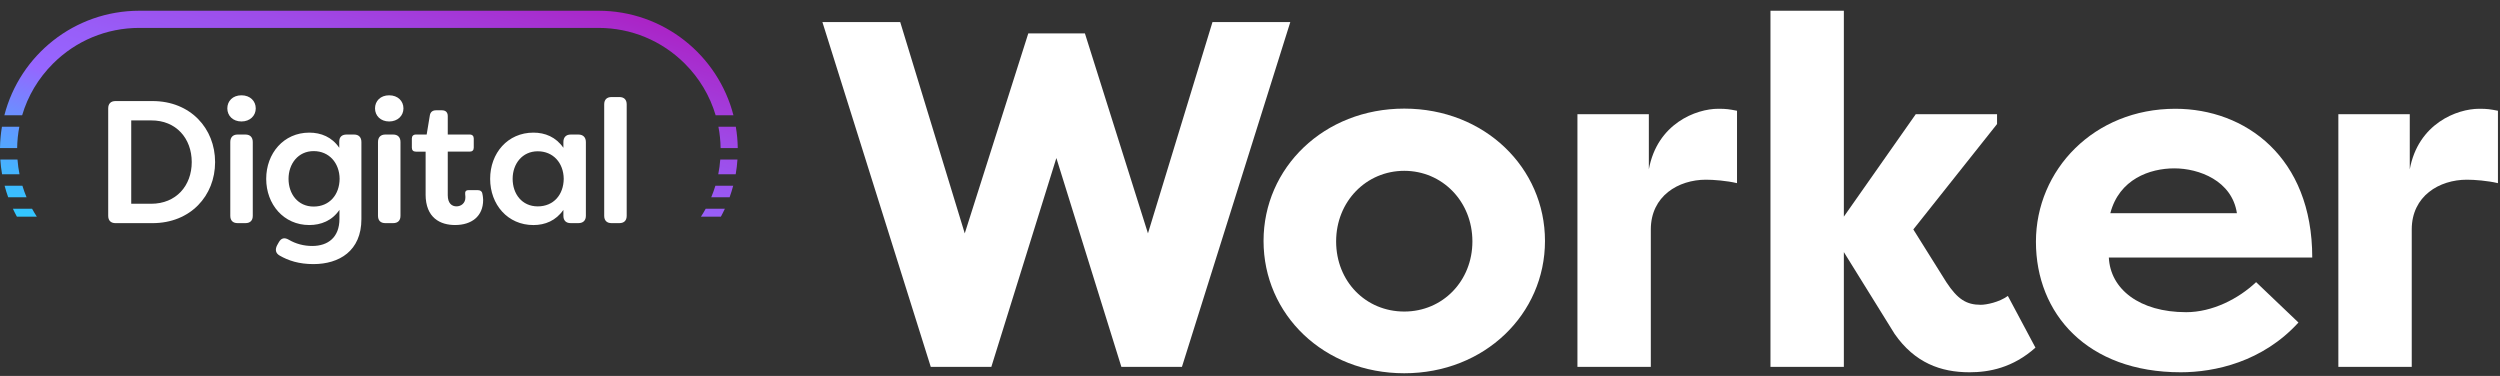 <?xml version="1.0" encoding="UTF-8"?>
<svg xmlns="http://www.w3.org/2000/svg" width="931" height="140" viewBox="0 0 931 140" fill="none">
  <rect x="0" y="0" width="931" height="140" fill="#333333" stroke="none"/>
  <g clip-path="url(#clip0_497_236)">
    <path d="M427.498 86.913L451.526 8.227H480.505L440.155 136.62H417.597L393.389 58.849L369.175 136.62H346.617L306.267 8.227H335.246L359.274 86.913L382.932 12.448H404.025L427.504 86.913H427.498Z" fill="white"></path>
    <path d="M614.029 63.064C617.15 46.007 631.636 40.506 639.893 40.506C643.014 40.506 643.929 40.691 646.864 41.242V68.206C643.014 67.291 638.058 66.92 635.307 66.92C625.036 66.92 614.764 72.971 614.764 85.448V136.62H587.436V42.527H614.029V63.07V63.064Z" fill="white"></path>
    <path d="M713.437 42.521H743.701V46.192L712.522 85.442L724.809 105.071C729.03 111.492 732.33 113.507 737.645 113.507C739.66 113.507 744.431 112.592 747.731 110.206L758.003 129.464C749.567 136.985 740.76 138.635 733.424 138.635C722.788 138.635 713.066 135.15 705.545 124.328L686.652 93.878V136.614H659.323V4H686.652V80.671L713.431 42.521H713.437Z" fill="white"></path>
    <path d="M855.947 120.107C842.56 134.779 824.768 138.635 812.111 138.635C777.261 138.635 758.182 116.807 758.182 90.028C758.182 63.249 779.825 40.506 810.09 40.506C836.133 40.506 861.082 58.484 861.082 95.899H785.332C785.882 107.635 796.703 116.257 814.131 116.257C823.853 116.257 833.574 111.306 840.175 105.071L855.947 120.113V120.107ZM785.882 79.392H833.024C831.189 67.285 818.902 62.699 809.731 62.699C800.56 62.699 789.188 66.735 785.888 79.392H785.882Z" fill="white"></path>
    <path d="M897.397 63.064C900.518 46.007 915.005 40.506 923.261 40.506C926.382 40.506 927.297 40.691 930.233 41.242V68.206C926.382 67.291 921.426 66.92 918.676 66.92C908.404 66.92 898.133 72.971 898.133 85.448V136.62H870.804V42.527H897.397V63.07V63.064Z" fill="white"></path>
    <path d="M470.545 89.723C470.545 62.514 492.977 40.446 522.948 40.446C552.92 40.446 575.352 62.508 575.352 89.723C575.352 116.938 552.92 139 522.948 139C492.977 139 470.545 117.118 470.545 89.723ZM548.322 89.909C548.322 75.016 537.106 63.614 522.948 63.614C508.791 63.614 497.575 75.016 497.575 89.909C497.575 104.802 508.605 116.018 522.948 116.018C537.291 116.018 548.322 104.616 548.322 89.909Z" fill="white"></path>
    <path d="M40.297 40.363C40.297 38.611 41.271 37.636 43.023 37.636H56.792C70.95 37.636 80.103 47.83 80.103 60.367C80.103 72.905 70.944 83.099 56.792 83.099H43.023C41.271 83.099 40.297 82.124 40.297 80.372V40.363ZM56.272 75.882C65.623 75.882 71.404 69.126 71.404 60.362C71.404 51.597 65.623 44.775 56.272 44.841H48.87V75.882H56.272Z" fill="white"></path>
    <path d="M84.653 40.363C84.653 37.636 86.668 35.49 89.914 35.49C93.16 35.49 95.241 37.63 95.241 40.363C95.241 43.095 93.101 45.235 89.914 45.235C86.727 45.235 84.653 43.089 84.653 40.363ZM85.759 80.367V52.894C85.759 51.142 86.733 50.102 88.485 50.102H91.409C93.16 50.102 94.135 51.142 94.135 52.894V80.367C94.135 82.118 93.16 83.093 91.409 83.093H88.485C86.733 83.093 85.759 82.118 85.759 80.367Z" fill="white"></path>
    <path d="M104.138 95.17C102.643 94.327 102.386 92.964 103.163 91.403L103.815 90.237C104.724 88.611 105.955 88.354 107.516 89.263C110.176 90.823 113.166 91.6 116.281 91.6C122.253 91.6 126.409 88.288 126.409 81.532V78.154C123.682 82.178 119.527 83.804 115.175 83.804C105.627 83.804 99.134 76.074 99.134 66.597C99.134 57.121 105.627 49.391 115.175 49.391C119.527 49.391 123.617 51.011 126.343 55.041V52.703C126.343 51.017 127.317 50.102 129.069 50.102H131.861C133.613 50.102 134.588 51.142 134.588 52.894V81.598C134.588 93.484 126.277 98.35 116.729 98.35C111.336 98.35 107.378 97.053 104.132 95.17H104.138ZM126.474 66.597C126.409 60.69 122.576 56.272 116.801 56.272C111.025 56.272 107.45 61.013 107.45 66.597C107.45 72.181 110.894 76.923 116.801 76.923C122.708 76.923 126.415 72.504 126.474 66.597Z" fill="white"></path>
    <path d="M139.658 40.363C139.658 37.636 141.672 35.49 144.919 35.49C148.165 35.49 150.246 37.63 150.246 40.363C150.246 43.095 148.106 45.235 144.919 45.235C141.732 45.235 139.658 43.089 139.658 40.363ZM140.764 80.367V52.894C140.764 51.142 141.738 50.102 143.49 50.102H146.414C148.165 50.102 149.14 51.142 149.14 52.894V80.367C149.14 82.118 148.165 83.093 146.414 83.093H143.49C141.738 83.093 140.764 82.118 140.764 80.367Z" fill="white"></path>
    <path d="M158.502 72.379V56.469H154.867C153.893 56.469 153.373 55.949 153.373 54.975V51.597C153.373 50.688 153.893 50.102 154.867 50.102H158.891L160.063 43.023C160.26 41.726 161.103 41.074 162.335 41.074H164.607C165.97 41.074 166.747 41.851 166.747 43.215V50.096H174.932C175.907 50.096 176.427 50.682 176.427 51.591V54.969C176.427 55.943 175.907 56.464 174.932 56.464H166.747V72.696C166.747 75.685 168.242 76.851 169.994 76.851C171.745 76.851 173.306 75.619 173.306 73.605C173.306 73.282 173.306 72.887 173.24 72.433C173.109 71.392 173.437 70.812 174.472 70.812H177.915C178.758 70.812 179.41 71.135 179.601 71.978C179.865 73.084 179.924 74.184 179.924 74.448C179.924 80.552 175.638 83.798 169.467 83.798C164.015 83.798 158.491 81.204 158.491 72.367L158.502 72.379Z" fill="white"></path>
    <path d="M182.531 66.597C182.531 56.989 189.09 49.391 198.638 49.391C202.991 49.391 207.014 51.011 209.806 55.041V52.894C209.806 51.142 210.781 50.102 212.533 50.102H215.39C217.142 50.102 218.182 51.142 218.182 52.894V80.366C218.182 82.118 217.142 83.093 215.39 83.093H212.533C210.781 83.093 209.806 82.118 209.806 80.366V78.16C207.014 82.184 202.991 83.81 198.638 83.81C189.09 83.81 182.531 76.211 182.531 66.603V66.597ZM209.932 66.597C209.866 60.69 206.034 56.338 200.258 56.338C194.483 56.338 190.907 61.013 190.907 66.597C190.907 72.181 194.351 76.857 200.258 76.857C206.165 76.857 209.872 72.504 209.932 66.597Z" fill="white"></path>
    <path d="M225.004 80.366V38.868C225.004 37.116 225.979 36.142 227.731 36.142H230.654C232.406 36.142 233.38 37.116 233.38 38.868V80.366C233.38 82.118 232.406 83.093 230.654 83.093H227.731C225.979 83.093 225.004 82.118 225.004 80.366Z" fill="white"></path>
    <path d="M0.114 59.405C0.239 61.264 0.461 63.1 0.772 64.905H7.264C6.906 63.1 6.655 61.264 6.511 59.405H0.108H0.114Z" fill="url(#paint0_linear_497_236)"></path>
    <path d="M1.71 69.162C2.093 70.621 2.541 72.056 3.049 73.467H9.889C9.303 72.062 8.783 70.627 8.34 69.162H1.71Z" fill="url(#paint1_linear_497_236)"></path>
    <path d="M262.808 77.724C262.252 78.734 261.66 79.727 261.026 80.695H268.451C268.984 79.721 269.48 78.734 269.946 77.724H262.808Z" fill="url(#paint2_linear_497_236)"></path>
    <path d="M11.939 77.724H4.801C5.267 78.734 5.763 79.727 6.295 80.695H13.721C13.087 79.727 12.495 78.734 11.939 77.724Z" fill="url(#paint3_linear_497_236)"></path>
    <path d="M0.723 47.184C0.287 49.779 0.042 52.44 0 55.148H6.385C6.427 52.446 6.702 49.785 7.204 47.184H0.717H0.723Z" fill="url(#paint4_linear_497_236)"></path>
    <path d="M266.413 69.162C265.97 70.621 265.45 72.062 264.864 73.467H271.704C272.212 72.062 272.655 70.627 273.043 69.162H266.413Z" fill="url(#paint5_linear_497_236)"></path>
    <path d="M8.25 42.922C10.373 35.741 14.265 29.159 19.712 23.718C28.303 15.126 39.734 10.391 51.889 10.391H222.869C235.024 10.391 246.449 15.126 255.047 23.718C260.488 29.159 264.38 35.741 266.508 42.922H273.133C267.375 20.543 247.053 4 222.875 4H51.883C27.705 4 7.389 20.537 1.626 42.922H8.25Z" fill="url(#paint6_linear_497_236)"></path>
    <path d="M268.23 59.405C268.087 61.264 267.836 63.1 267.477 64.905H273.97C274.287 63.1 274.508 61.264 274.627 59.405H268.224H268.23Z" fill="url(#paint7_linear_497_236)"></path>
    <path d="M267.537 47.184C268.039 49.785 268.314 52.446 268.356 55.148H274.741C274.705 52.44 274.454 49.779 274.017 47.184H267.531H267.537Z" fill="url(#paint8_linear_497_236)"></path>
  </g>
  <defs>
    <linearGradient id="paint0_linear_497_236" x1="-4.005" y1="86.764" x2="39.382" y2="-51.925" gradientUnits="userSpaceOnUse">
      <stop stop-color="#2BCEFF"></stop>
      <stop offset="0.07" stop-color="#32C7FF"></stop>
      <stop offset="0.17" stop-color="#45B4FF"></stop>
      <stop offset="0.29" stop-color="#6595FF"></stop>
      <stop offset="0.42" stop-color="#916AFF"></stop>
      <stop offset="0.43" stop-color="#9666FF"></stop>
      <stop offset="0.55" stop-color="#985EF8"></stop>
      <stop offset="0.72" stop-color="#9E4BE8"></stop>
      <stop offset="0.93" stop-color="#A82BCC"></stop>
      <stop offset="1" stop-color="#AC1FC2"></stop>
    </linearGradient>
    <linearGradient id="paint1_linear_497_236" x1="0.52" y1="88.181" x2="43.908" y2="-50.508" gradientUnits="userSpaceOnUse">
      <stop stop-color="#2BCEFF"></stop>
      <stop offset="0.07" stop-color="#32C7FF"></stop>
      <stop offset="0.17" stop-color="#45B4FF"></stop>
      <stop offset="0.29" stop-color="#6595FF"></stop>
      <stop offset="0.42" stop-color="#916AFF"></stop>
      <stop offset="0.43" stop-color="#9666FF"></stop>
      <stop offset="0.55" stop-color="#985EF8"></stop>
      <stop offset="0.72" stop-color="#9E4BE8"></stop>
      <stop offset="0.93" stop-color="#A82BCC"></stop>
      <stop offset="1" stop-color="#AC1FC2"></stop>
    </linearGradient>
    <linearGradient id="paint2_linear_497_236" x1="241.529" y1="155.788" x2="284.917" y2="17.099" gradientUnits="userSpaceOnUse">
      <stop stop-color="#2BCEFF"></stop>
      <stop offset="0.07" stop-color="#32C7FF"></stop>
      <stop offset="0.17" stop-color="#45B4FF"></stop>
      <stop offset="0.29" stop-color="#6595FF"></stop>
      <stop offset="0.42" stop-color="#916AFF"></stop>
      <stop offset="0.43" stop-color="#9666FF"></stop>
      <stop offset="0.55" stop-color="#985EF8"></stop>
      <stop offset="0.72" stop-color="#9E4BE8"></stop>
      <stop offset="0.93" stop-color="#A82BCC"></stop>
      <stop offset="1" stop-color="#AC1FC2"></stop>
    </linearGradient>
    <linearGradient id="paint3_linear_497_236" x1="5.925" y1="89.873" x2="49.312" y2="-48.816" gradientUnits="userSpaceOnUse">
      <stop stop-color="#2BCEFF"></stop>
      <stop offset="0.07" stop-color="#32C7FF"></stop>
      <stop offset="0.17" stop-color="#45B4FF"></stop>
      <stop offset="0.29" stop-color="#6595FF"></stop>
      <stop offset="0.42" stop-color="#916AFF"></stop>
      <stop offset="0.43" stop-color="#9666FF"></stop>
      <stop offset="0.55" stop-color="#985EF8"></stop>
      <stop offset="0.72" stop-color="#9E4BE8"></stop>
      <stop offset="0.93" stop-color="#A82BCC"></stop>
      <stop offset="1" stop-color="#AC1FC2"></stop>
    </linearGradient>
    <linearGradient id="paint4_linear_497_236" x1="-7.258" y1="85.747" x2="36.13" y2="-52.942" gradientUnits="userSpaceOnUse">
      <stop stop-color="#2BCEFF"></stop>
      <stop offset="0.07" stop-color="#32C7FF"></stop>
      <stop offset="0.17" stop-color="#45B4FF"></stop>
      <stop offset="0.29" stop-color="#6595FF"></stop>
      <stop offset="0.42" stop-color="#916AFF"></stop>
      <stop offset="0.43" stop-color="#9666FF"></stop>
      <stop offset="0.55" stop-color="#985EF8"></stop>
      <stop offset="0.72" stop-color="#9E4BE8"></stop>
      <stop offset="0.93" stop-color="#A82BCC"></stop>
      <stop offset="1" stop-color="#AC1FC2"></stop>
    </linearGradient>
    <linearGradient id="paint5_linear_497_236" x1="242.462" y1="156.075" x2="285.85" y2="17.387" gradientUnits="userSpaceOnUse">
      <stop stop-color="#2BCEFF"></stop>
      <stop offset="0.07" stop-color="#32C7FF"></stop>
      <stop offset="0.17" stop-color="#45B4FF"></stop>
      <stop offset="0.29" stop-color="#6595FF"></stop>
      <stop offset="0.42" stop-color="#916AFF"></stop>
      <stop offset="0.43" stop-color="#9666FF"></stop>
      <stop offset="0.55" stop-color="#985EF8"></stop>
      <stop offset="0.72" stop-color="#9E4BE8"></stop>
      <stop offset="0.93" stop-color="#A82BCC"></stop>
      <stop offset="1" stop-color="#AC1FC2"></stop>
    </linearGradient>
    <linearGradient id="paint6_linear_497_236" x1="111.258" y1="126.283" x2="157.934" y2="-22.916" gradientUnits="userSpaceOnUse">
      <stop stop-color="#2BCEFF"></stop>
      <stop offset="0.07" stop-color="#32C7FF"></stop>
      <stop offset="0.17" stop-color="#45B4FF"></stop>
      <stop offset="0.29" stop-color="#6595FF"></stop>
      <stop offset="0.42" stop-color="#916AFF"></stop>
      <stop offset="0.43" stop-color="#9666FF"></stop>
      <stop offset="0.55" stop-color="#985EF8"></stop>
      <stop offset="0.72" stop-color="#9E4BE8"></stop>
      <stop offset="0.93" stop-color="#A82BCC"></stop>
      <stop offset="1" stop-color="#AC1FC2"></stop>
    </linearGradient>
    <linearGradient id="paint7_linear_497_236" x1="241.786" y1="155.866" x2="285.174" y2="17.177" gradientUnits="userSpaceOnUse">
      <stop stop-color="#2BCEFF"></stop>
      <stop offset="0.07" stop-color="#32C7FF"></stop>
      <stop offset="0.17" stop-color="#45B4FF"></stop>
      <stop offset="0.29" stop-color="#6595FF"></stop>
      <stop offset="0.42" stop-color="#916AFF"></stop>
      <stop offset="0.43" stop-color="#9666FF"></stop>
      <stop offset="0.55" stop-color="#985EF8"></stop>
      <stop offset="0.72" stop-color="#9E4BE8"></stop>
      <stop offset="0.93" stop-color="#A82BCC"></stop>
      <stop offset="1" stop-color="#AC1FC2"></stop>
    </linearGradient>
    <linearGradient id="paint8_linear_497_236" x1="238.689" y1="154.897" x2="282.077" y2="16.209" gradientUnits="userSpaceOnUse">
      <stop stop-color="#2BCEFF"></stop>
      <stop offset="0.07" stop-color="#32C7FF"></stop>
      <stop offset="0.17" stop-color="#45B4FF"></stop>
      <stop offset="0.29" stop-color="#6595FF"></stop>
      <stop offset="0.42" stop-color="#916AFF"></stop>
      <stop offset="0.43" stop-color="#9666FF"></stop>
      <stop offset="0.55" stop-color="#985EF8"></stop>
      <stop offset="0.72" stop-color="#9E4BE8"></stop>
      <stop offset="0.93" stop-color="#A82BCC"></stop>
      <stop offset="1" stop-color="#AC1FC2"></stop>
    </linearGradient>
    <clipPath id="clip0_497_236">
      <rect width="930" height="140" fill="white" transform="translate(0.146)"></rect>
    </clipPath>
  </defs>
</svg>
